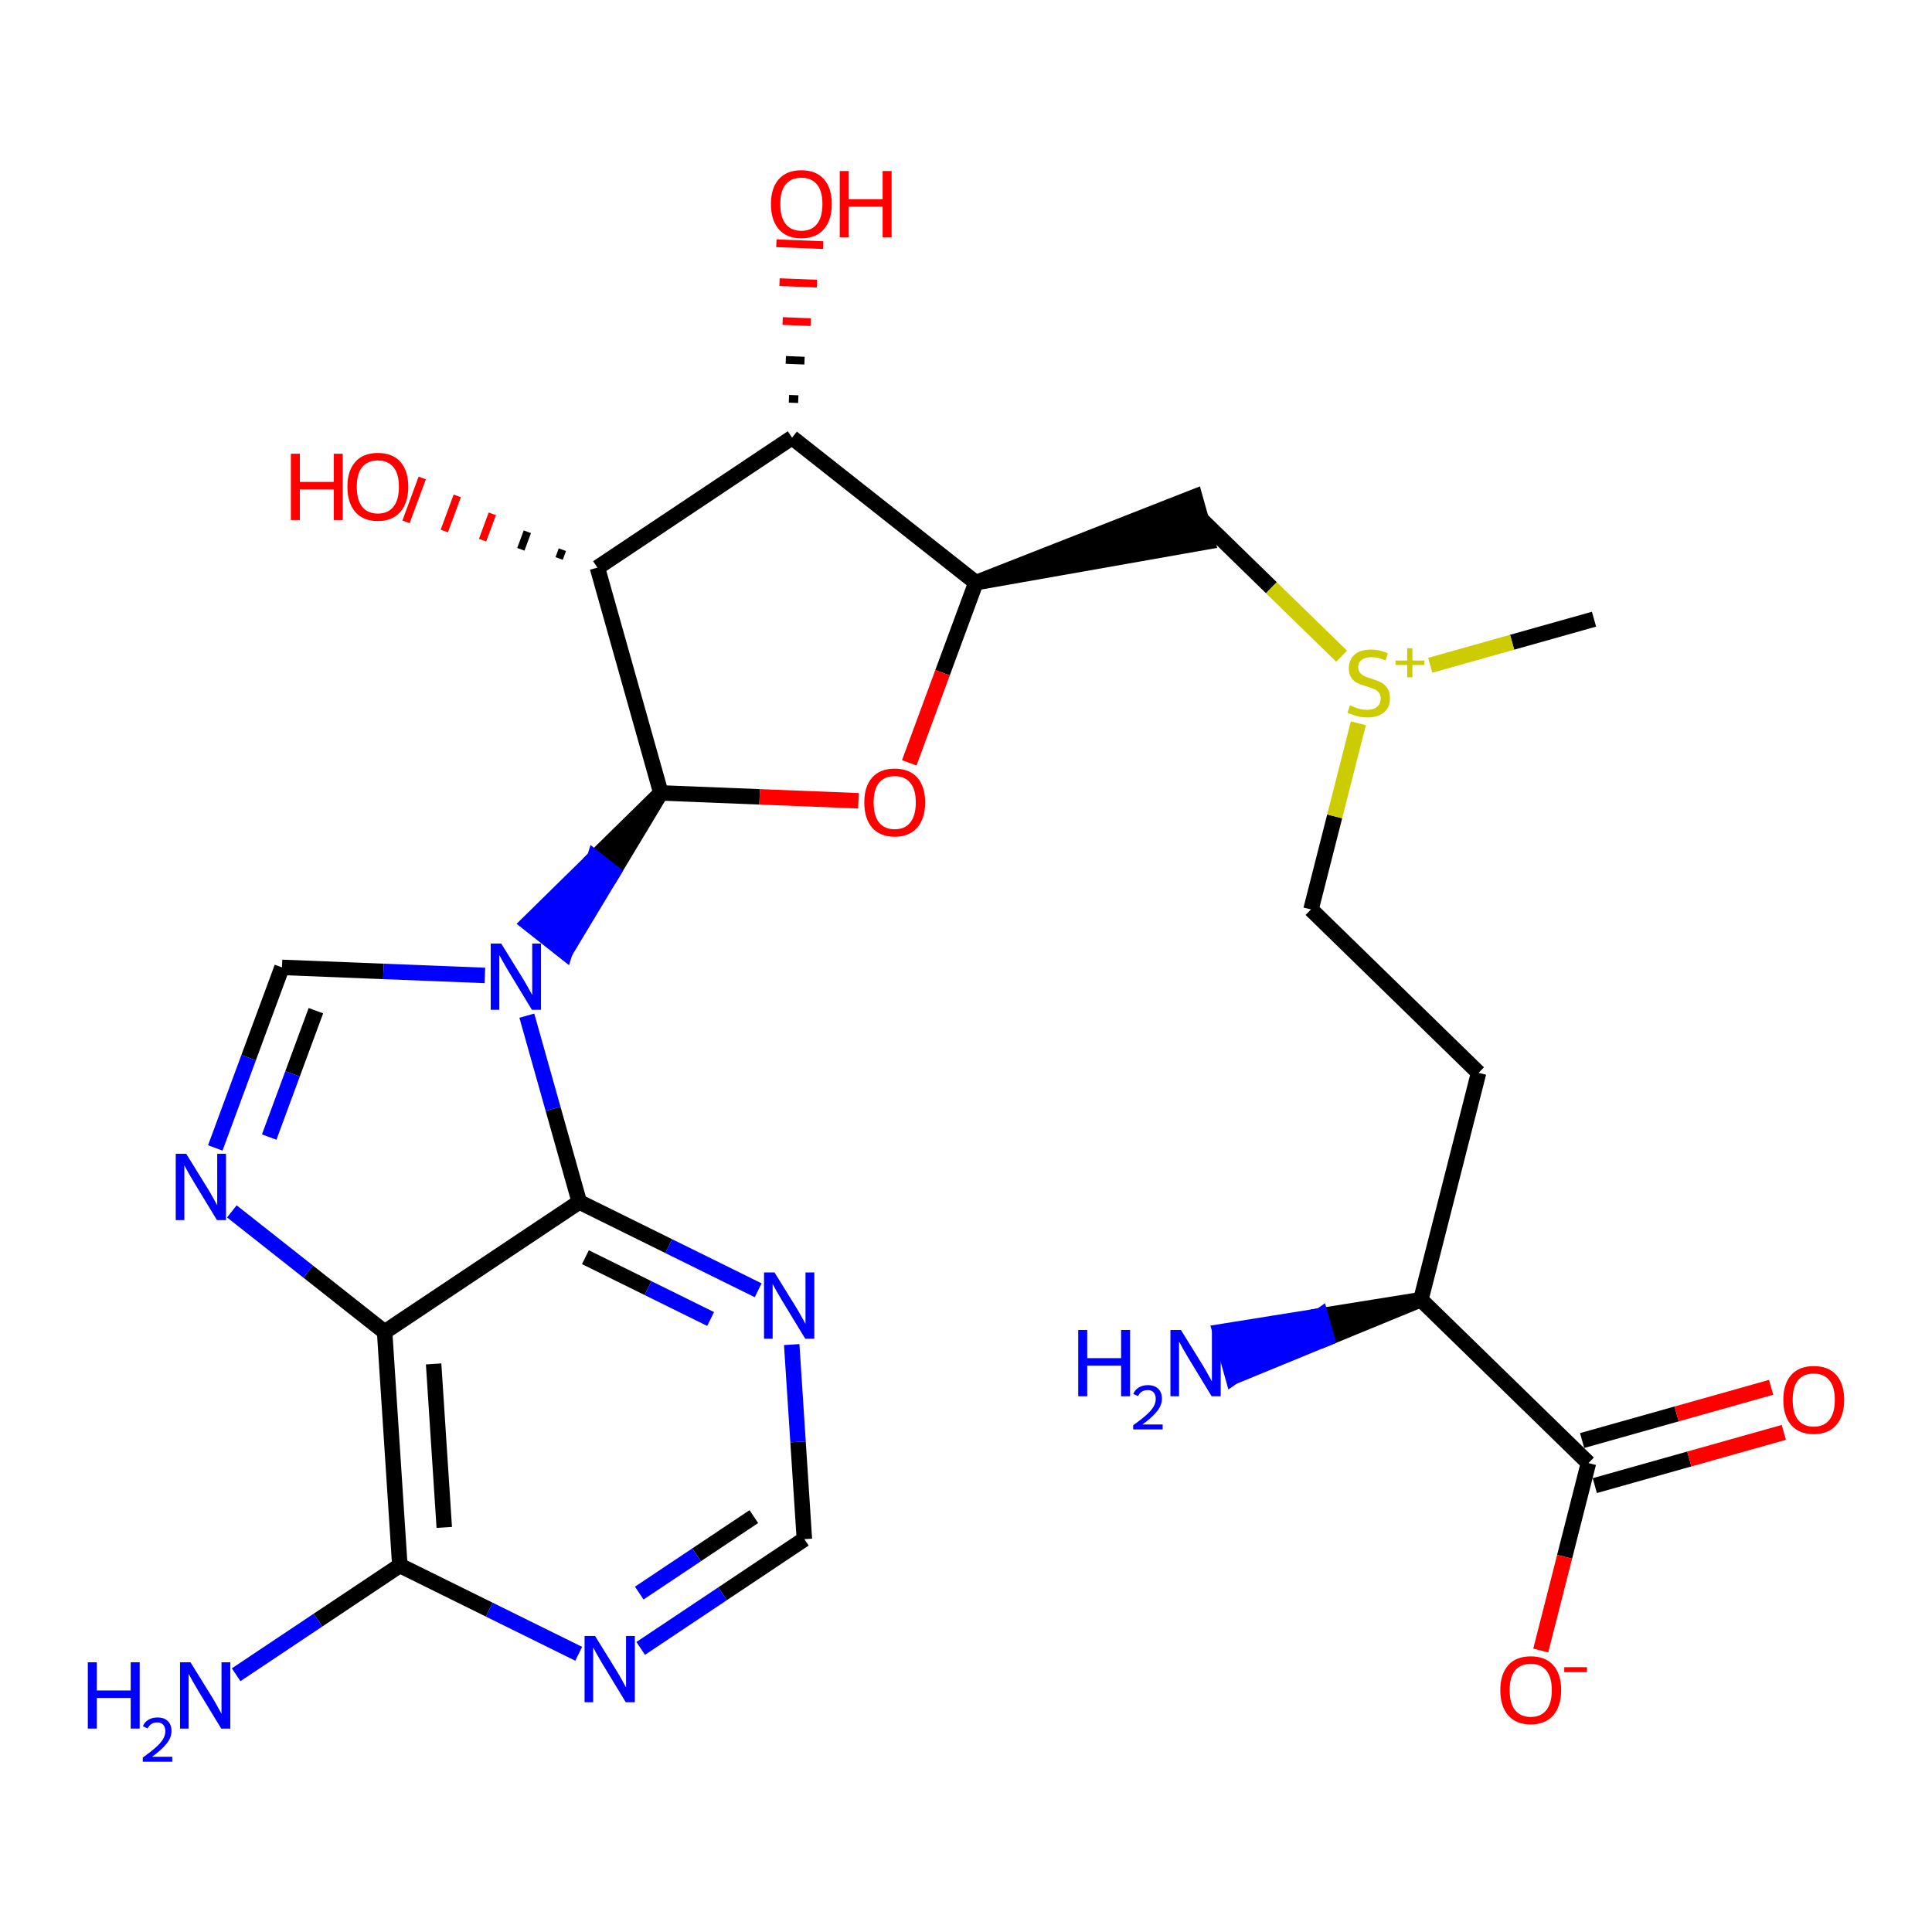 <?xml version='1.0' encoding='iso-8859-1'?>
<svg version='1.1' baseProfile='full'
              xmlns='http://www.w3.org/2000/svg'
                      xmlns:rdkit='http://www.rdkit.org/xml'
                      xmlns:xlink='http://www.w3.org/1999/xlink'
                  xml:space='preserve'
width='250px' height='250px' viewBox='0 0 250 250'>
<!-- END OF HEADER -->
<rect style='opacity:1.0;fill:#FFFFFF;stroke:none' width='250' height='250' x='0' y='0'> </rect>
<path class='bond-0 atom-0 atom-26' d='M 206.264,80.122 L 195.668,83.105' style='fill:none;fill-rule:evenodd;stroke:#000000;stroke-width:2.0px;stroke-linecap:butt;stroke-linejoin:miter;stroke-opacity:1' />
<path class='bond-0 atom-0 atom-26' d='M 195.668,83.105 L 185.071,86.089' style='fill:none;fill-rule:evenodd;stroke:#CCCC00;stroke-width:2.0px;stroke-linecap:butt;stroke-linejoin:miter;stroke-opacity:1' />
<path class='bond-1 atom-1 atom-2' d='M 191.328,138.826 L 169.642,117.682' style='fill:none;fill-rule:evenodd;stroke:#000000;stroke-width:2.0px;stroke-linecap:butt;stroke-linejoin:miter;stroke-opacity:1' />
<path class='bond-2 atom-1 atom-6' d='M 191.328,138.826 L 183.86,168.178' style='fill:none;fill-rule:evenodd;stroke:#000000;stroke-width:2.0px;stroke-linecap:butt;stroke-linejoin:miter;stroke-opacity:1' />
<path class='bond-3 atom-2 atom-26' d='M 169.642,117.682 L 172.707,105.638' style='fill:none;fill-rule:evenodd;stroke:#000000;stroke-width:2.0px;stroke-linecap:butt;stroke-linejoin:miter;stroke-opacity:1' />
<path class='bond-3 atom-2 atom-26' d='M 172.707,105.638 L 175.771,93.594' style='fill:none;fill-rule:evenodd;stroke:#CCCC00;stroke-width:2.0px;stroke-linecap:butt;stroke-linejoin:miter;stroke-opacity:1' />
<path class='bond-4 atom-7 atom-3' d='M 126.271,75.395 L 156.246,70.102 L 154.604,64.271 Z' style='fill:#000000;fill-rule:evenodd;fill-opacity:1;stroke:#000000;stroke-width:2.0px;stroke-linecap:butt;stroke-linejoin:miter;stroke-opacity:1;' />
<path class='bond-5 atom-3 atom-26' d='M 155.425,67.187 L 164.514,76.049' style='fill:none;fill-rule:evenodd;stroke:#000000;stroke-width:2.0px;stroke-linecap:butt;stroke-linejoin:miter;stroke-opacity:1' />
<path class='bond-5 atom-3 atom-26' d='M 164.514,76.049 L 173.603,84.911' style='fill:none;fill-rule:evenodd;stroke:#CCCC00;stroke-width:2.0px;stroke-linecap:butt;stroke-linejoin:miter;stroke-opacity:1' />
<path class='bond-6 atom-4 atom-17' d='M 104.086,199.165 L 93.496,206.234' style='fill:none;fill-rule:evenodd;stroke:#000000;stroke-width:2.0px;stroke-linecap:butt;stroke-linejoin:miter;stroke-opacity:1' />
<path class='bond-6 atom-4 atom-17' d='M 93.496,206.234 L 82.906,213.304' style='fill:none;fill-rule:evenodd;stroke:#0000FF;stroke-width:2.0px;stroke-linecap:butt;stroke-linejoin:miter;stroke-opacity:1' />
<path class='bond-6 atom-4 atom-17' d='M 97.546,196.248 L 90.132,201.196' style='fill:none;fill-rule:evenodd;stroke:#000000;stroke-width:2.0px;stroke-linecap:butt;stroke-linejoin:miter;stroke-opacity:1' />
<path class='bond-6 atom-4 atom-17' d='M 90.132,201.196 L 82.719,206.145' style='fill:none;fill-rule:evenodd;stroke:#0000FF;stroke-width:2.0px;stroke-linecap:butt;stroke-linejoin:miter;stroke-opacity:1' />
<path class='bond-7 atom-4 atom-18' d='M 104.086,199.165 L 103.266,186.576' style='fill:none;fill-rule:evenodd;stroke:#000000;stroke-width:2.0px;stroke-linecap:butt;stroke-linejoin:miter;stroke-opacity:1' />
<path class='bond-7 atom-4 atom-18' d='M 103.266,186.576 L 102.447,173.988' style='fill:none;fill-rule:evenodd;stroke:#0000FF;stroke-width:2.0px;stroke-linecap:butt;stroke-linejoin:miter;stroke-opacity:1' />
<path class='bond-8 atom-5 atom-19' d='M 36.488,125.178 L 32.173,136.861' style='fill:none;fill-rule:evenodd;stroke:#000000;stroke-width:2.0px;stroke-linecap:butt;stroke-linejoin:miter;stroke-opacity:1' />
<path class='bond-8 atom-5 atom-19' d='M 32.173,136.861 L 27.857,148.543' style='fill:none;fill-rule:evenodd;stroke:#0000FF;stroke-width:2.0px;stroke-linecap:butt;stroke-linejoin:miter;stroke-opacity:1' />
<path class='bond-8 atom-5 atom-19' d='M 40.876,130.782 L 37.855,138.96' style='fill:none;fill-rule:evenodd;stroke:#000000;stroke-width:2.0px;stroke-linecap:butt;stroke-linejoin:miter;stroke-opacity:1' />
<path class='bond-8 atom-5 atom-19' d='M 37.855,138.96 L 34.834,147.137' style='fill:none;fill-rule:evenodd;stroke:#0000FF;stroke-width:2.0px;stroke-linecap:butt;stroke-linejoin:miter;stroke-opacity:1' />
<path class='bond-9 atom-5 atom-20' d='M 36.488,125.178 L 49.615,125.7' style='fill:none;fill-rule:evenodd;stroke:#000000;stroke-width:2.0px;stroke-linecap:butt;stroke-linejoin:miter;stroke-opacity:1' />
<path class='bond-9 atom-5 atom-20' d='M 49.615,125.7 L 62.742,126.221' style='fill:none;fill-rule:evenodd;stroke:#0000FF;stroke-width:2.0px;stroke-linecap:butt;stroke-linejoin:miter;stroke-opacity:1' />
<path class='bond-10 atom-6 atom-14' d='M 183.86,168.178 L 205.545,189.321' style='fill:none;fill-rule:evenodd;stroke:#000000;stroke-width:2.0px;stroke-linecap:butt;stroke-linejoin:miter;stroke-opacity:1' />
<path class='bond-11 atom-6 atom-15' d='M 183.86,168.178 L 170.878,170.26 L 171.698,173.175 Z' style='fill:#000000;fill-rule:evenodd;fill-opacity:1;stroke:#000000;stroke-width:2.0px;stroke-linecap:butt;stroke-linejoin:miter;stroke-opacity:1;' />
<path class='bond-11 atom-6 atom-15' d='M 170.878,170.26 L 159.537,178.173 L 157.895,172.342 Z' style='fill:#0000FF;fill-rule:evenodd;fill-opacity:1;stroke:#0000FF;stroke-width:2.0px;stroke-linecap:butt;stroke-linejoin:miter;stroke-opacity:1;' />
<path class='bond-11 atom-6 atom-15' d='M 170.878,170.26 L 171.698,173.175 L 159.537,178.173 Z' style='fill:#0000FF;fill-rule:evenodd;fill-opacity:1;stroke:#0000FF;stroke-width:2.0px;stroke-linecap:butt;stroke-linejoin:miter;stroke-opacity:1;' />
<path class='bond-12 atom-7 atom-9' d='M 126.271,75.395 L 102.494,56.634' style='fill:none;fill-rule:evenodd;stroke:#000000;stroke-width:2.0px;stroke-linecap:butt;stroke-linejoin:miter;stroke-opacity:1' />
<path class='bond-13 atom-7 atom-25' d='M 126.271,75.395 L 121.964,87.053' style='fill:none;fill-rule:evenodd;stroke:#000000;stroke-width:2.0px;stroke-linecap:butt;stroke-linejoin:miter;stroke-opacity:1' />
<path class='bond-13 atom-7 atom-25' d='M 121.964,87.053 L 117.658,98.712' style='fill:none;fill-rule:evenodd;stroke:#FF0000;stroke-width:2.0px;stroke-linecap:butt;stroke-linejoin:miter;stroke-opacity:1' />
<path class='bond-14 atom-8 atom-11' d='M 49.77,172.35 L 51.738,202.573' style='fill:none;fill-rule:evenodd;stroke:#000000;stroke-width:2.0px;stroke-linecap:butt;stroke-linejoin:miter;stroke-opacity:1' />
<path class='bond-14 atom-8 atom-11' d='M 56.11,176.49 L 57.487,197.646' style='fill:none;fill-rule:evenodd;stroke:#000000;stroke-width:2.0px;stroke-linecap:butt;stroke-linejoin:miter;stroke-opacity:1' />
<path class='bond-15 atom-8 atom-12' d='M 49.77,172.35 L 74.96,155.534' style='fill:none;fill-rule:evenodd;stroke:#000000;stroke-width:2.0px;stroke-linecap:butt;stroke-linejoin:miter;stroke-opacity:1' />
<path class='bond-16 atom-8 atom-19' d='M 49.77,172.35 L 39.886,164.551' style='fill:none;fill-rule:evenodd;stroke:#000000;stroke-width:2.0px;stroke-linecap:butt;stroke-linejoin:miter;stroke-opacity:1' />
<path class='bond-16 atom-8 atom-19' d='M 39.886,164.551 L 30.003,156.753' style='fill:none;fill-rule:evenodd;stroke:#0000FF;stroke-width:2.0px;stroke-linecap:butt;stroke-linejoin:miter;stroke-opacity:1' />
<path class='bond-17 atom-9 atom-10' d='M 102.494,56.634 L 77.304,73.45' style='fill:none;fill-rule:evenodd;stroke:#000000;stroke-width:2.0px;stroke-linecap:butt;stroke-linejoin:miter;stroke-opacity:1' />
<path class='bond-18 atom-9 atom-21' d='M 103.298,51.651 L 102.088,51.603' style='fill:none;fill-rule:evenodd;stroke:#000000;stroke-width:1.0px;stroke-linecap:butt;stroke-linejoin:miter;stroke-opacity:1' />
<path class='bond-18 atom-9 atom-21' d='M 104.103,46.668 L 101.682,46.572' style='fill:none;fill-rule:evenodd;stroke:#000000;stroke-width:1.0px;stroke-linecap:butt;stroke-linejoin:miter;stroke-opacity:1' />
<path class='bond-18 atom-9 atom-21' d='M 104.907,41.685 L 101.275,41.541' style='fill:none;fill-rule:evenodd;stroke:#FF0000;stroke-width:1.0px;stroke-linecap:butt;stroke-linejoin:miter;stroke-opacity:1' />
<path class='bond-18 atom-9 atom-21' d='M 105.711,36.702 L 100.869,36.51' style='fill:none;fill-rule:evenodd;stroke:#FF0000;stroke-width:1.0px;stroke-linecap:butt;stroke-linejoin:miter;stroke-opacity:1' />
<path class='bond-18 atom-9 atom-21' d='M 106.515,31.719 L 100.462,31.478' style='fill:none;fill-rule:evenodd;stroke:#FF0000;stroke-width:1.0px;stroke-linecap:butt;stroke-linejoin:miter;stroke-opacity:1' />
<path class='bond-19 atom-10 atom-13' d='M 77.304,73.45 L 85.513,102.604' style='fill:none;fill-rule:evenodd;stroke:#000000;stroke-width:2.0px;stroke-linecap:butt;stroke-linejoin:miter;stroke-opacity:1' />
<path class='bond-20 atom-10 atom-22' d='M 72.771,71.13 L 72.351,72.266' style='fill:none;fill-rule:evenodd;stroke:#000000;stroke-width:1.0px;stroke-linecap:butt;stroke-linejoin:miter;stroke-opacity:1' />
<path class='bond-20 atom-10 atom-22' d='M 68.237,68.809 L 67.398,71.082' style='fill:none;fill-rule:evenodd;stroke:#000000;stroke-width:1.0px;stroke-linecap:butt;stroke-linejoin:miter;stroke-opacity:1' />
<path class='bond-20 atom-10 atom-22' d='M 63.704,66.489 L 62.445,69.898' style='fill:none;fill-rule:evenodd;stroke:#FF0000;stroke-width:1.0px;stroke-linecap:butt;stroke-linejoin:miter;stroke-opacity:1' />
<path class='bond-20 atom-10 atom-22' d='M 59.171,64.168 L 57.492,68.714' style='fill:none;fill-rule:evenodd;stroke:#FF0000;stroke-width:1.0px;stroke-linecap:butt;stroke-linejoin:miter;stroke-opacity:1' />
<path class='bond-20 atom-10 atom-22' d='M 54.638,61.848 L 52.538,67.53' style='fill:none;fill-rule:evenodd;stroke:#FF0000;stroke-width:1.0px;stroke-linecap:butt;stroke-linejoin:miter;stroke-opacity:1' />
<path class='bond-21 atom-11 atom-16' d='M 51.738,202.573 L 41.148,209.642' style='fill:none;fill-rule:evenodd;stroke:#000000;stroke-width:2.0px;stroke-linecap:butt;stroke-linejoin:miter;stroke-opacity:1' />
<path class='bond-21 atom-11 atom-16' d='M 41.148,209.642 L 30.558,216.712' style='fill:none;fill-rule:evenodd;stroke:#0000FF;stroke-width:2.0px;stroke-linecap:butt;stroke-linejoin:miter;stroke-opacity:1' />
<path class='bond-22 atom-11 atom-17' d='M 51.738,202.573 L 63.312,208.287' style='fill:none;fill-rule:evenodd;stroke:#000000;stroke-width:2.0px;stroke-linecap:butt;stroke-linejoin:miter;stroke-opacity:1' />
<path class='bond-22 atom-11 atom-17' d='M 63.312,208.287 L 74.885,214.001' style='fill:none;fill-rule:evenodd;stroke:#0000FF;stroke-width:2.0px;stroke-linecap:butt;stroke-linejoin:miter;stroke-opacity:1' />
<path class='bond-23 atom-12 atom-18' d='M 74.96,155.534 L 86.534,161.248' style='fill:none;fill-rule:evenodd;stroke:#000000;stroke-width:2.0px;stroke-linecap:butt;stroke-linejoin:miter;stroke-opacity:1' />
<path class='bond-23 atom-12 atom-18' d='M 86.534,161.248 L 98.108,166.962' style='fill:none;fill-rule:evenodd;stroke:#0000FF;stroke-width:2.0px;stroke-linecap:butt;stroke-linejoin:miter;stroke-opacity:1' />
<path class='bond-23 atom-12 atom-18' d='M 75.751,162.68 L 83.853,166.68' style='fill:none;fill-rule:evenodd;stroke:#000000;stroke-width:2.0px;stroke-linecap:butt;stroke-linejoin:miter;stroke-opacity:1' />
<path class='bond-23 atom-12 atom-18' d='M 83.853,166.68 L 91.954,170.679' style='fill:none;fill-rule:evenodd;stroke:#0000FF;stroke-width:2.0px;stroke-linecap:butt;stroke-linejoin:miter;stroke-opacity:1' />
<path class='bond-24 atom-12 atom-20' d='M 74.96,155.534 L 71.566,143.48' style='fill:none;fill-rule:evenodd;stroke:#000000;stroke-width:2.0px;stroke-linecap:butt;stroke-linejoin:miter;stroke-opacity:1' />
<path class='bond-24 atom-12 atom-20' d='M 71.566,143.48 L 68.172,131.426' style='fill:none;fill-rule:evenodd;stroke:#0000FF;stroke-width:2.0px;stroke-linecap:butt;stroke-linejoin:miter;stroke-opacity:1' />
<path class='bond-25 atom-13 atom-20' d='M 85.513,102.604 L 76.934,111.031 L 79.312,112.907 Z' style='fill:#000000;fill-rule:evenodd;fill-opacity:1;stroke:#000000;stroke-width:2.0px;stroke-linecap:butt;stroke-linejoin:miter;stroke-opacity:1;' />
<path class='bond-25 atom-13 atom-20' d='M 76.934,111.031 L 73.111,123.211 L 68.355,119.459 Z' style='fill:#0000FF;fill-rule:evenodd;fill-opacity:1;stroke:#0000FF;stroke-width:2.0px;stroke-linecap:butt;stroke-linejoin:miter;stroke-opacity:1;' />
<path class='bond-25 atom-13 atom-20' d='M 76.934,111.031 L 79.312,112.907 L 73.111,123.211 Z' style='fill:#0000FF;fill-rule:evenodd;fill-opacity:1;stroke:#0000FF;stroke-width:2.0px;stroke-linecap:butt;stroke-linejoin:miter;stroke-opacity:1;' />
<path class='bond-26 atom-13 atom-25' d='M 85.513,102.604 L 98.297,103.112' style='fill:none;fill-rule:evenodd;stroke:#000000;stroke-width:2.0px;stroke-linecap:butt;stroke-linejoin:miter;stroke-opacity:1' />
<path class='bond-26 atom-13 atom-25' d='M 98.297,103.112 L 111.081,103.619' style='fill:none;fill-rule:evenodd;stroke:#FF0000;stroke-width:2.0px;stroke-linecap:butt;stroke-linejoin:miter;stroke-opacity:1' />
<path class='bond-27 atom-14 atom-23' d='M 206.366,192.237 L 218.596,188.793' style='fill:none;fill-rule:evenodd;stroke:#000000;stroke-width:2.0px;stroke-linecap:butt;stroke-linejoin:miter;stroke-opacity:1' />
<path class='bond-27 atom-14 atom-23' d='M 218.596,188.793 L 230.825,185.35' style='fill:none;fill-rule:evenodd;stroke:#FF0000;stroke-width:2.0px;stroke-linecap:butt;stroke-linejoin:miter;stroke-opacity:1' />
<path class='bond-27 atom-14 atom-23' d='M 204.725,186.406 L 216.954,182.963' style='fill:none;fill-rule:evenodd;stroke:#000000;stroke-width:2.0px;stroke-linecap:butt;stroke-linejoin:miter;stroke-opacity:1' />
<path class='bond-27 atom-14 atom-23' d='M 216.954,182.963 L 229.184,179.519' style='fill:none;fill-rule:evenodd;stroke:#FF0000;stroke-width:2.0px;stroke-linecap:butt;stroke-linejoin:miter;stroke-opacity:1' />
<path class='bond-28 atom-14 atom-24' d='M 205.545,189.321 L 202.459,201.45' style='fill:none;fill-rule:evenodd;stroke:#000000;stroke-width:2.0px;stroke-linecap:butt;stroke-linejoin:miter;stroke-opacity:1' />
<path class='bond-28 atom-14 atom-24' d='M 202.459,201.45 L 199.373,213.579' style='fill:none;fill-rule:evenodd;stroke:#FF0000;stroke-width:2.0px;stroke-linecap:butt;stroke-linejoin:miter;stroke-opacity:1' />
<path  class='atom-15' d='M 139.522 172.098
L 140.685 172.098
L 140.685 175.744
L 145.071 175.744
L 145.071 172.098
L 146.234 172.098
L 146.234 180.675
L 145.071 180.675
L 145.071 176.714
L 140.685 176.714
L 140.685 180.675
L 139.522 180.675
L 139.522 172.098
' fill='#0000FF'/>
<path  class='atom-15' d='M 146.65 180.374
Q 146.858 179.838, 147.353 179.543
Q 147.849 179.239, 148.537 179.239
Q 149.392 179.239, 149.872 179.702
Q 150.352 180.166, 150.352 180.99
Q 150.352 181.829, 149.728 182.613
Q 149.113 183.397, 147.833 184.324
L 150.448 184.324
L 150.448 184.964
L 146.634 184.964
L 146.634 184.428
Q 147.689 183.676, 148.313 183.117
Q 148.945 182.557, 149.248 182.053
Q 149.552 181.55, 149.552 181.03
Q 149.552 180.486, 149.28 180.182
Q 149.009 179.878, 148.537 179.878
Q 148.081 179.878, 147.777 180.062
Q 147.473 180.246, 147.257 180.654
L 146.65 180.374
' fill='#0000FF'/>
<path  class='atom-15' d='M 152.81 172.098
L 155.621 176.641
Q 155.899 177.089, 156.348 177.901
Q 156.796 178.712, 156.82 178.761
L 156.82 172.098
L 157.959 172.098
L 157.959 180.675
L 156.784 180.675
L 153.767 175.708
Q 153.416 175.126, 153.04 174.46
Q 152.677 173.794, 152.568 173.588
L 152.568 180.675
L 151.453 180.675
L 151.453 172.098
L 152.81 172.098
' fill='#0000FF'/>
<path  class='atom-16' d='M 11.364 215.1
L 12.527 215.1
L 12.527 218.747
L 16.912 218.747
L 16.912 215.1
L 18.075 215.1
L 18.075 223.677
L 16.912 223.677
L 16.912 219.716
L 12.527 219.716
L 12.527 223.677
L 11.364 223.677
L 11.364 215.1
' fill='#0000FF'/>
<path  class='atom-16' d='M 18.491 223.377
Q 18.699 222.841, 19.195 222.545
Q 19.69 222.241, 20.378 222.241
Q 21.234 222.241, 21.713 222.705
Q 22.193 223.169, 22.193 223.992
Q 22.193 224.832, 21.569 225.615
Q 20.954 226.399, 19.674 227.326
L 22.289 227.326
L 22.289 227.966
L 18.475 227.966
L 18.475 227.43
Q 19.53 226.679, 20.154 226.119
Q 20.786 225.559, 21.09 225.056
Q 21.393 224.552, 21.393 224.032
Q 21.393 223.488, 21.122 223.185
Q 20.85 222.881, 20.378 222.881
Q 19.922 222.881, 19.619 223.065
Q 19.315 223.249, 19.099 223.656
L 18.491 223.377
' fill='#0000FF'/>
<path  class='atom-16' d='M 24.651 215.1
L 27.462 219.643
Q 27.741 220.091, 28.189 220.903
Q 28.637 221.715, 28.662 221.763
L 28.662 215.1
L 29.8 215.1
L 29.8 223.677
L 28.625 223.677
L 25.608 218.71
Q 25.257 218.129, 24.882 217.463
Q 24.518 216.796, 24.409 216.59
L 24.409 223.677
L 23.295 223.677
L 23.295 215.1
L 24.651 215.1
' fill='#0000FF'/>
<path  class='atom-17' d='M 77 211.692
L 79.81 216.235
Q 80.089 216.683, 80.537 217.495
Q 80.985 218.307, 81.01 218.355
L 81.01 211.692
L 82.148 211.692
L 82.148 220.269
L 80.973 220.269
L 77.957 215.302
Q 77.605 214.721, 77.23 214.054
Q 76.866 213.388, 76.757 213.182
L 76.757 220.269
L 75.643 220.269
L 75.643 211.692
L 77 211.692
' fill='#0000FF'/>
<path  class='atom-18' d='M 100.222 164.653
L 103.033 169.196
Q 103.311 169.644, 103.76 170.456
Q 104.208 171.268, 104.232 171.316
L 104.232 164.653
L 105.371 164.653
L 105.371 173.23
L 104.196 173.23
L 101.179 168.263
Q 100.828 167.682, 100.452 167.015
Q 100.089 166.349, 99.98 166.143
L 99.98 173.23
L 98.865 173.23
L 98.865 164.653
L 100.222 164.653
' fill='#0000FF'/>
<path  class='atom-19' d='M 24.097 149.3
L 26.908 153.843
Q 27.186 154.292, 27.635 155.103
Q 28.083 155.915, 28.107 155.963
L 28.107 149.3
L 29.246 149.3
L 29.246 157.878
L 28.071 157.878
L 25.054 152.911
Q 24.703 152.329, 24.327 151.663
Q 23.964 150.996, 23.855 150.79
L 23.855 157.878
L 22.74 157.878
L 22.74 149.3
L 24.097 149.3
' fill='#0000FF'/>
<path  class='atom-20' d='M 64.856 122.092
L 67.666 126.635
Q 67.945 127.083, 68.393 127.895
Q 68.841 128.707, 68.866 128.755
L 68.866 122.092
L 70.004 122.092
L 70.004 130.669
L 68.829 130.669
L 65.813 125.702
Q 65.461 125.121, 65.086 124.454
Q 64.722 123.788, 64.613 123.582
L 64.613 130.669
L 63.499 130.669
L 63.499 122.092
L 64.856 122.092
' fill='#0000FF'/>
<path  class='atom-21' d='M 99.759 26.395
Q 99.759 24.336, 100.777 23.185
Q 101.794 22.034, 103.696 22.034
Q 105.598 22.034, 106.616 23.185
Q 107.634 24.336, 107.634 26.395
Q 107.634 28.479, 106.604 29.666
Q 105.574 30.841, 103.696 30.841
Q 101.807 30.841, 100.777 29.666
Q 99.759 28.491, 99.759 26.395
M 103.696 29.872
Q 105.005 29.872, 105.708 29
Q 106.422 28.116, 106.422 26.395
Q 106.422 24.711, 105.708 23.863
Q 105.005 23.003, 103.696 23.003
Q 102.388 23.003, 101.673 23.851
Q 100.971 24.699, 100.971 26.395
Q 100.971 28.128, 101.673 29
Q 102.388 29.872, 103.696 29.872
' fill='#FF0000'/>
<path  class='atom-21' d='M 108.664 22.131
L 109.827 22.131
L 109.827 25.777
L 114.212 25.777
L 114.212 22.131
L 115.375 22.131
L 115.375 30.708
L 114.212 30.708
L 114.212 26.747
L 109.827 26.747
L 109.827 30.708
L 108.664 30.708
L 108.664 22.131
' fill='#FF0000'/>
<path  class='atom-22' d='M 37.639 58.715
L 38.802 58.715
L 38.802 62.361
L 43.187 62.361
L 43.187 58.715
L 44.35 58.715
L 44.35 67.292
L 43.187 67.292
L 43.187 63.33
L 38.802 63.33
L 38.802 67.292
L 37.639 67.292
L 37.639 58.715
' fill='#FF0000'/>
<path  class='atom-22' d='M 44.956 62.979
Q 44.956 60.919, 45.974 59.769
Q 46.991 58.618, 48.893 58.618
Q 50.795 58.618, 51.813 59.769
Q 52.831 60.919, 52.831 62.979
Q 52.831 65.063, 51.801 66.25
Q 50.771 67.425, 48.893 67.425
Q 47.004 67.425, 45.974 66.25
Q 44.956 65.075, 44.956 62.979
M 48.893 66.456
Q 50.202 66.456, 50.904 65.584
Q 51.619 64.699, 51.619 62.979
Q 51.619 61.295, 50.904 60.447
Q 50.202 59.587, 48.893 59.587
Q 47.585 59.587, 46.87 60.435
Q 46.168 61.283, 46.168 62.979
Q 46.168 64.711, 46.87 65.584
Q 47.585 66.456, 48.893 66.456
' fill='#FF0000'/>
<path  class='atom-23' d='M 230.762 181.137
Q 230.762 179.078, 231.779 177.927
Q 232.797 176.776, 234.699 176.776
Q 236.601 176.776, 237.619 177.927
Q 238.636 179.078, 238.636 181.137
Q 238.636 183.221, 237.607 184.408
Q 236.577 185.583, 234.699 185.583
Q 232.809 185.583, 231.779 184.408
Q 230.762 183.233, 230.762 181.137
M 234.699 184.614
Q 236.007 184.614, 236.71 183.742
Q 237.425 182.857, 237.425 181.137
Q 237.425 179.453, 236.71 178.605
Q 236.007 177.745, 234.699 177.745
Q 233.391 177.745, 232.676 178.593
Q 231.973 179.441, 231.973 181.137
Q 231.973 182.87, 232.676 183.742
Q 233.391 184.614, 234.699 184.614
' fill='#FF0000'/>
<path  class='atom-24' d='M 194.14 218.698
Q 194.14 216.638, 195.158 215.487
Q 196.175 214.336, 198.077 214.336
Q 199.979 214.336, 200.997 215.487
Q 202.015 216.638, 202.015 218.698
Q 202.015 220.781, 200.985 221.969
Q 199.955 223.144, 198.077 223.144
Q 196.187 223.144, 195.158 221.969
Q 194.14 220.794, 194.14 218.698
M 198.077 222.175
Q 199.386 222.175, 200.088 221.302
Q 200.803 220.418, 200.803 218.698
Q 200.803 217.014, 200.088 216.166
Q 199.386 215.306, 198.077 215.306
Q 196.769 215.306, 196.054 216.154
Q 195.352 217.002, 195.352 218.698
Q 195.352 220.43, 196.054 221.302
Q 196.769 222.175, 198.077 222.175
' fill='#FF0000'/>
<path  class='atom-24' d='M 202.414 215.736
L 205.349 215.736
L 205.349 216.376
L 202.414 216.376
L 202.414 215.736
' fill='#FF0000'/>
<path  class='atom-25' d='M 111.839 103.83
Q 111.839 101.771, 112.856 100.62
Q 113.874 99.469, 115.776 99.469
Q 117.678 99.469, 118.696 100.62
Q 119.713 101.771, 119.713 103.83
Q 119.713 105.914, 118.683 107.101
Q 117.654 108.276, 115.776 108.276
Q 113.886 108.276, 112.856 107.101
Q 111.839 105.926, 111.839 103.83
M 115.776 107.307
Q 117.084 107.307, 117.787 106.435
Q 118.502 105.55, 118.502 103.83
Q 118.502 102.146, 117.787 101.298
Q 117.084 100.438, 115.776 100.438
Q 114.467 100.438, 113.753 101.286
Q 113.05 102.134, 113.05 103.83
Q 113.05 105.563, 113.753 106.435
Q 114.467 107.307, 115.776 107.307
' fill='#FF0000'/>
<path  class='atom-26' d='M 174.687 91.274
Q 174.784 91.311, 175.184 91.48
Q 175.584 91.65, 176.02 91.759
Q 176.468 91.856, 176.904 91.856
Q 177.716 91.856, 178.189 91.468
Q 178.661 91.068, 178.661 90.378
Q 178.661 89.905, 178.419 89.615
Q 178.189 89.324, 177.825 89.166
Q 177.462 89.009, 176.856 88.827
Q 176.093 88.597, 175.632 88.379
Q 175.184 88.161, 174.857 87.7
Q 174.542 87.24, 174.542 86.465
Q 174.542 85.386, 175.269 84.72
Q 176.008 84.054, 177.462 84.054
Q 178.455 84.054, 179.582 84.526
L 179.303 85.459
Q 178.273 85.035, 177.498 85.035
Q 176.662 85.035, 176.202 85.386
Q 175.741 85.726, 175.753 86.319
Q 175.753 86.78, 175.984 87.058
Q 176.226 87.337, 176.565 87.494
Q 176.916 87.652, 177.498 87.834
Q 178.273 88.076, 178.734 88.318
Q 179.194 88.561, 179.521 89.057
Q 179.86 89.542, 179.86 90.378
Q 179.86 91.565, 179.061 92.207
Q 178.273 92.837, 176.953 92.837
Q 176.19 92.837, 175.608 92.667
Q 175.039 92.51, 174.36 92.231
L 174.687 91.274
' fill='#CCCC00'/>
<path  class='atom-26' d='M 180.58 85.473
L 182.091 85.473
L 182.091 83.882
L 182.763 83.882
L 182.763 85.473
L 184.314 85.473
L 184.314 86.048
L 182.763 86.048
L 182.763 87.647
L 182.091 87.647
L 182.091 86.048
L 180.58 86.048
L 180.58 85.473
' fill='#CCCC00'/>
</svg>
